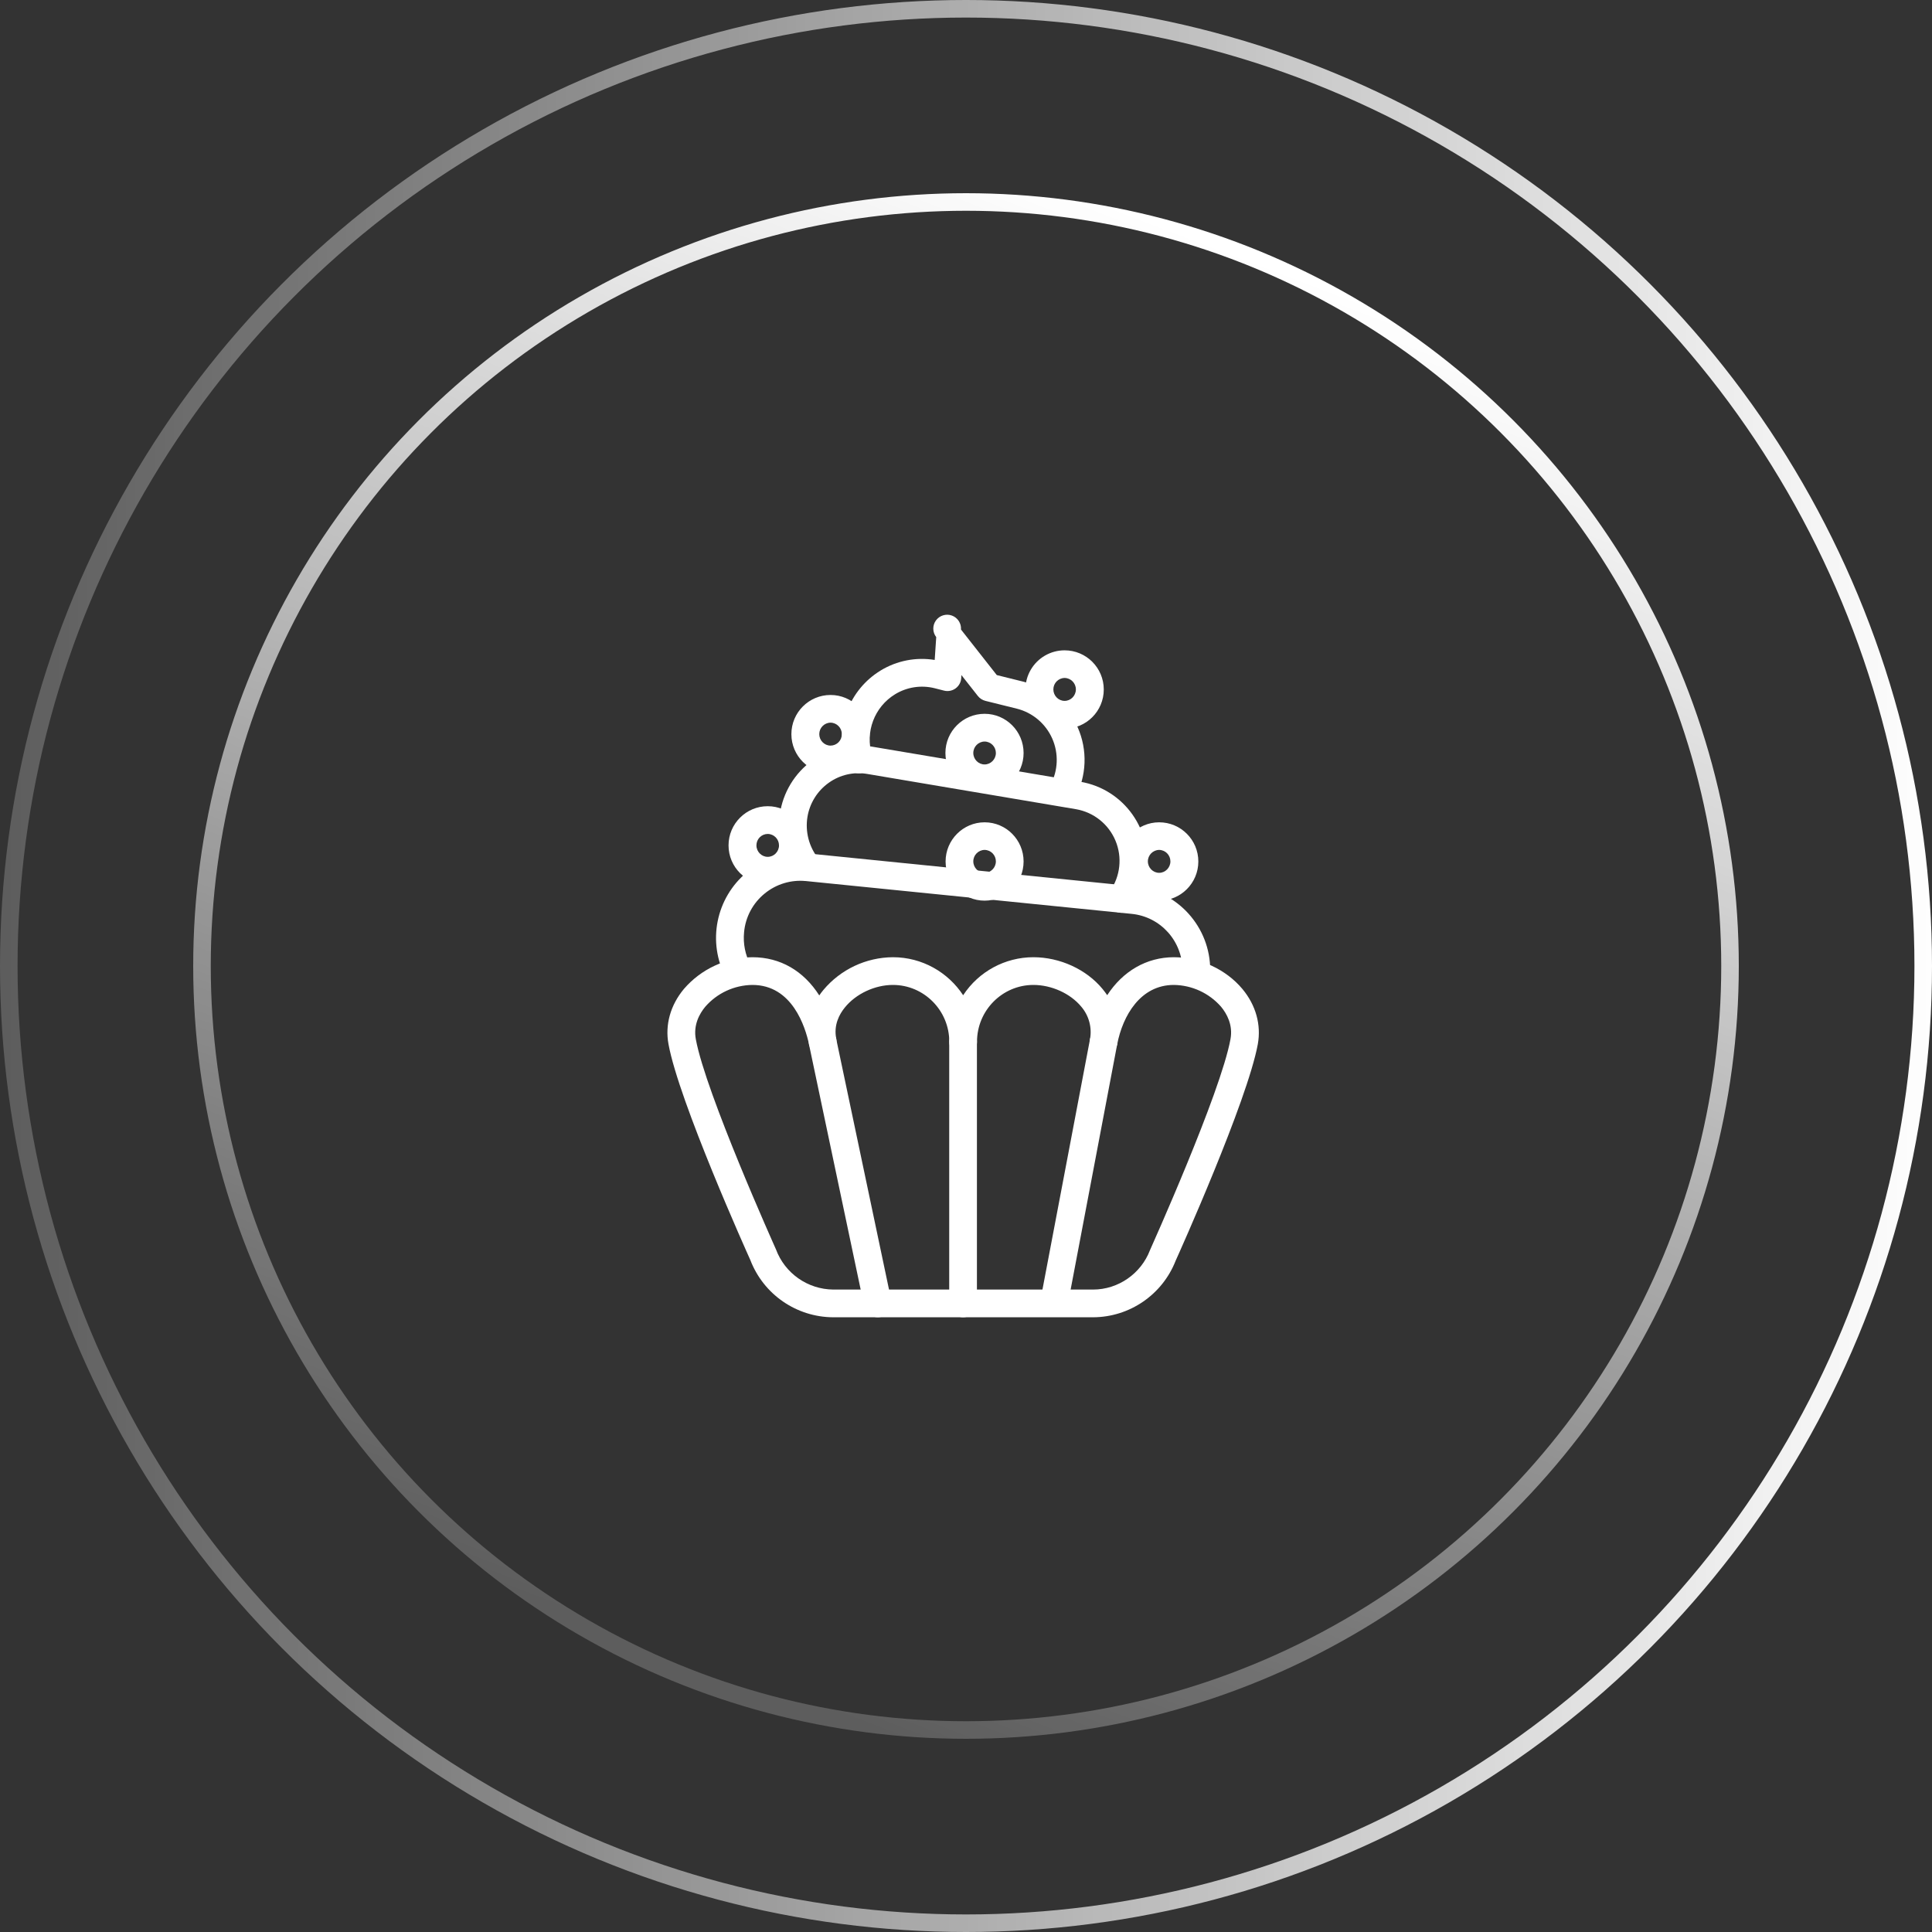 <?xml version="1.0" encoding="UTF-8"?>
<svg width="110px" height="110px" viewBox="0 0 110 110" version="1.1" xmlns="http://www.w3.org/2000/svg" xmlns:xlink="http://www.w3.org/1999/xlink">
    <rect x="0" y="0" width="110" height="110" fill="#333333" stroke="none"/>
    <title>编组 6备份 2</title>
    <defs>
        <linearGradient x1="7.44196371e-13%" y1="50%" x2="100%" y2="50%" id="linearGradient-1">
            <stop stop-color="#FFFFFF" stop-opacity="0.202" offset="0%"></stop>
            <stop stop-color="#FFFFFF" offset="100%"></stop>
        </linearGradient>
        <linearGradient x1="33.188%" y1="96.324%" x2="68.507%" y2="3.886%" id="linearGradient-2">
            <stop stop-color="#FFFFFF" stop-opacity="0.202" offset="0%"></stop>
            <stop stop-color="#FFFFFF" offset="100%"></stop>
        </linearGradient>
    </defs>
    <g id="页面-1" stroke="none" stroke-width="1" fill="none" fill-rule="evenodd">
        <g id="编组-6备份-2">
            <circle id="椭圆形" stroke="url(#linearGradient-1)" cx="55" cy="55" r="54.5"></circle>
            <circle id="椭圆形备份-2" stroke="url(#linearGradient-2)" cx="55" cy="55" r="43.5"></circle>
            <g id="btn-烘焙" transform="translate(38, 35)" fill="#FFFFFF" fill-rule="nonzero">
                <path d="M24.236,40 L9.435,40 C7.339,39.989 5.466,38.692 4.718,36.734 C4.569,36.407 0.656,27.707 0.062,24.454 C-0.144,23.349 0.171,22.229 0.938,21.308 C1.917,20.171 3.338,19.512 4.838,19.5 C6.432,19.5 7.758,20.282 8.646,21.676 C8.716,21.571 8.795,21.466 8.878,21.367 C9.86,20.193 11.309,19.51 12.839,19.5 C14.507,19.5 15.981,20.361 16.838,21.665 C17.72,20.316 19.223,19.501 20.836,19.5 C22.342,19.5 23.85,20.188 24.771,21.304 C24.867,21.42 24.955,21.54 25.04,21.661 C25.928,20.298 27.276,19.5 28.839,19.5 C30.312,19.5 31.805,20.192 32.737,21.308 C33.504,22.229 33.815,23.349 33.614,24.454 C33.015,27.707 29.107,36.407 28.938,36.775 C28.181,38.713 26.316,39.992 24.236,40 L24.236,40 Z M4.836,21.078 C3.806,21.091 2.831,21.542 2.155,22.319 C1.828,22.713 1.465,23.356 1.618,24.171 C2.181,27.238 6.142,36.045 6.178,36.129 C6.684,37.496 7.983,38.409 9.442,38.422 L24.236,38.422 C25.665,38.422 26.965,37.519 27.476,36.177 C27.533,36.045 31.496,27.238 32.057,24.171 C32.211,23.356 31.847,22.713 31.522,22.319 C30.842,21.542 29.865,21.091 28.833,21.078 C26.934,21.078 25.924,22.823 25.608,24.46 C25.523,24.885 25.113,25.163 24.687,25.085 C24.261,25.003 23.98,24.592 24.061,24.164 C24.182,23.501 23.997,22.818 23.556,22.308 C22.936,21.562 21.868,21.078 20.838,21.078 C19.069,21.078 17.627,22.529 17.627,24.313 C17.627,24.749 17.273,25.103 16.838,25.103 C16.402,25.103 16.048,24.749 16.048,24.313 C16.048,22.529 14.608,21.078 12.839,21.078 C11.809,21.078 10.735,21.582 10.104,22.36 C9.788,22.744 9.452,23.371 9.615,24.149 L9.615,24.156 C9.684,24.574 9.411,24.972 8.996,25.059 C8.581,25.146 8.172,24.891 8.067,24.48 C7.848,23.454 7.105,21.078 4.838,21.078 L4.836,21.078 Z" id="形状"></path>
                <path d="M16.833,40 C16.397,40 16.044,39.647 16.044,39.211 L16.044,24.313 C16.044,23.878 16.397,23.524 16.833,23.524 C17.269,23.524 17.622,23.878 17.622,24.313 L17.622,39.211 C17.622,39.649 17.269,40 16.833,40 L16.833,40 Z M22.083,39.59 C21.848,39.591 21.625,39.487 21.475,39.305 C21.325,39.124 21.264,38.885 21.309,38.654 L24.061,24.164 C24.099,23.959 24.218,23.778 24.391,23.661 C24.564,23.543 24.776,23.5 24.981,23.54 C25.187,23.578 25.369,23.697 25.486,23.869 C25.604,24.042 25.648,24.255 25.608,24.46 L22.857,38.95 C22.785,39.321 22.461,39.589 22.083,39.59 L22.083,39.59 Z M11.978,40 C11.605,40 11.282,39.74 11.204,39.375 L8.063,24.476 C7.989,24.056 8.262,23.653 8.679,23.565 C9.096,23.477 9.508,23.735 9.61,24.149 L12.749,39.049 C12.797,39.281 12.738,39.523 12.589,39.707 C12.439,39.891 12.215,39.999 11.978,40 L11.978,40 Z M4.034,21.098 C3.743,21.098 3.476,20.938 3.339,20.681 C2.251,18.643 2.753,16.12 4.538,14.653 C5.519,13.847 6.782,13.466 8.045,13.596 L26.586,15.464 C29.045,15.707 30.915,17.781 30.904,20.252 C30.904,20.687 30.551,21.041 30.115,21.041 C29.679,21.041 29.326,20.687 29.326,20.252 C29.326,18.579 28.076,17.194 26.428,17.031 L7.89,15.164 C7.042,15.079 6.196,15.334 5.537,15.874 C4.866,16.419 4.444,17.212 4.365,18.073 C4.301,18.719 4.428,19.366 4.733,19.936 C4.864,20.181 4.857,20.478 4.713,20.716 C4.569,20.955 4.31,21.1 4.031,21.098 L4.034,21.098 Z" id="形状"></path>
                <path d="M25.849,16.97 C25.555,16.971 25.284,16.808 25.148,16.547 C25.012,16.285 25.033,15.97 25.203,15.729 C25.788,14.892 25.905,13.813 25.513,12.87 C25.121,11.926 24.274,11.249 23.267,11.073 L11.377,9.065 C10.608,8.933 9.819,9.115 9.185,9.569 C8.538,10.029 8.102,10.728 7.973,11.512 C7.837,12.349 8.058,13.213 8.589,13.875 C8.719,14.039 8.779,14.248 8.755,14.456 C8.731,14.664 8.626,14.854 8.462,14.984 C8.298,15.114 8.089,15.175 7.881,15.151 C7.673,15.128 7.483,15.023 7.352,14.859 C6.571,13.878 6.225,12.62 6.397,11.378 C6.569,10.136 7.243,9.018 8.262,8.287 C9.237,7.586 10.452,7.305 11.636,7.509 L23.526,9.512 C26.002,9.939 27.667,12.287 27.25,14.765 C27.14,15.444 26.882,16.069 26.492,16.632 C26.347,16.845 26.106,16.97 25.849,16.968 L25.849,16.97 Z" id="路径"></path>
                <path d="M22.504,10.85 C22.227,10.849 21.97,10.704 21.828,10.466 C21.685,10.228 21.678,9.932 21.809,9.688 C22.247,8.871 22.284,7.898 21.91,7.05 C21.536,6.203 20.792,5.574 19.893,5.348 L18.107,4.905 C17.936,4.862 17.784,4.764 17.675,4.626 L16.739,3.436 L16.728,3.611 C16.713,3.844 16.595,4.057 16.407,4.194 C16.22,4.331 15.98,4.378 15.755,4.322 L15.213,4.184 C14.449,3.993 13.64,4.116 12.966,4.526 C11.784,5.247 11.242,6.679 11.651,8.002 C11.715,8.203 11.695,8.42 11.597,8.607 C11.499,8.793 11.331,8.932 11.129,8.993 C10.929,9.056 10.712,9.036 10.526,8.938 C10.341,8.84 10.202,8.672 10.141,8.471 C9.514,6.455 10.34,4.271 12.144,3.173 C13.065,2.614 14.154,2.401 15.218,2.575 L15.305,1.275 C15.089,0.997 15.082,0.61 15.289,0.325 C15.496,0.041 15.866,-0.073 16.197,0.047 C16.527,0.167 16.739,0.492 16.715,0.843 L18.753,3.436 L20.279,3.815 C21.649,4.16 22.785,5.116 23.357,6.407 C23.93,7.699 23.875,9.182 23.21,10.429 C23.068,10.686 22.798,10.847 22.504,10.85 L22.504,10.85 Z M27.998,16.279 C26.77,16.279 25.777,15.28 25.777,14.048 C25.777,12.818 26.777,11.819 27.998,11.819 C29.229,11.819 30.228,12.817 30.228,14.049 C30.228,15.281 29.229,16.279 27.998,16.279 Z M27.998,13.39 C27.641,13.395 27.354,13.687 27.355,14.044 C27.355,14.401 27.645,14.695 27.998,14.695 C28.348,14.695 28.638,14.401 28.638,14.044 C28.639,13.687 28.354,13.396 27.998,13.39 L27.998,13.39 Z" id="形状"></path>
                <path d="M18.059,10.102 C16.827,10.102 15.828,9.104 15.828,7.872 C15.828,6.64 16.827,5.641 18.059,5.641 C19.286,5.641 20.279,6.641 20.279,7.873 C20.279,9.103 19.284,10.102 18.059,10.102 Z M18.059,7.22 C17.702,7.224 17.415,7.516 17.416,7.873 C17.416,8.23 17.706,8.524 18.059,8.524 C18.409,8.524 18.701,8.23 18.701,7.873 C18.702,7.516 18.416,7.224 18.059,7.22 L18.059,7.22 Z M22.614,6.487 C21.817,6.487 21.081,6.062 20.682,5.372 C20.284,4.682 20.284,3.832 20.682,3.142 C21.081,2.452 21.817,2.027 22.614,2.027 C23.846,2.027 24.844,3.025 24.844,4.257 C24.844,5.489 23.846,6.487 22.614,6.487 Z M22.614,3.6 C22.258,3.606 21.974,3.896 21.974,4.251 C21.974,4.611 22.263,4.905 22.614,4.905 C22.967,4.905 23.256,4.611 23.256,4.251 C23.256,3.895 22.97,3.605 22.614,3.6 Z M18.059,16.279 C16.831,16.279 15.838,15.28 15.838,14.048 C15.838,12.818 16.838,11.819 18.059,11.819 C19.286,11.819 20.279,12.818 20.279,14.048 C20.279,15.28 19.284,16.279 18.059,16.279 Z M18.059,13.39 C17.702,13.395 17.415,13.687 17.416,14.044 C17.416,14.401 17.706,14.695 18.059,14.695 C18.409,14.695 18.701,14.401 18.701,14.044 C18.702,13.687 18.416,13.395 18.059,13.39 L18.059,13.39 Z M5.711,15.363 C4.479,15.363 3.48,14.365 3.48,13.133 C3.48,11.901 4.479,10.902 5.711,10.902 C6.938,10.902 7.931,11.902 7.931,13.134 C7.931,14.364 6.936,15.363 5.711,15.363 Z M5.711,12.481 C5.539,12.482 5.374,12.551 5.254,12.674 C5.133,12.796 5.067,12.962 5.068,13.134 C5.068,13.491 5.358,13.785 5.711,13.785 C6.064,13.785 6.353,13.491 6.353,13.134 C6.354,12.777 6.068,12.485 5.711,12.481 L5.711,12.481 Z M9.288,9.03 C8.056,9.03 7.058,8.032 7.058,6.8 C7.058,5.568 8.056,4.569 9.288,4.569 C10.516,4.569 11.509,5.567 11.509,6.799 C11.509,8.031 10.513,9.03 9.288,9.03 Z M9.288,6.145 C8.931,6.15 8.645,6.442 8.646,6.799 C8.646,7.156 8.935,7.452 9.288,7.452 C9.46,7.451 9.624,7.381 9.745,7.259 C9.865,7.136 9.932,6.971 9.93,6.799 C9.932,6.442 9.645,6.15 9.288,6.145 Z" id="形状"></path>
            </g>
        </g>
    </g>
</svg>